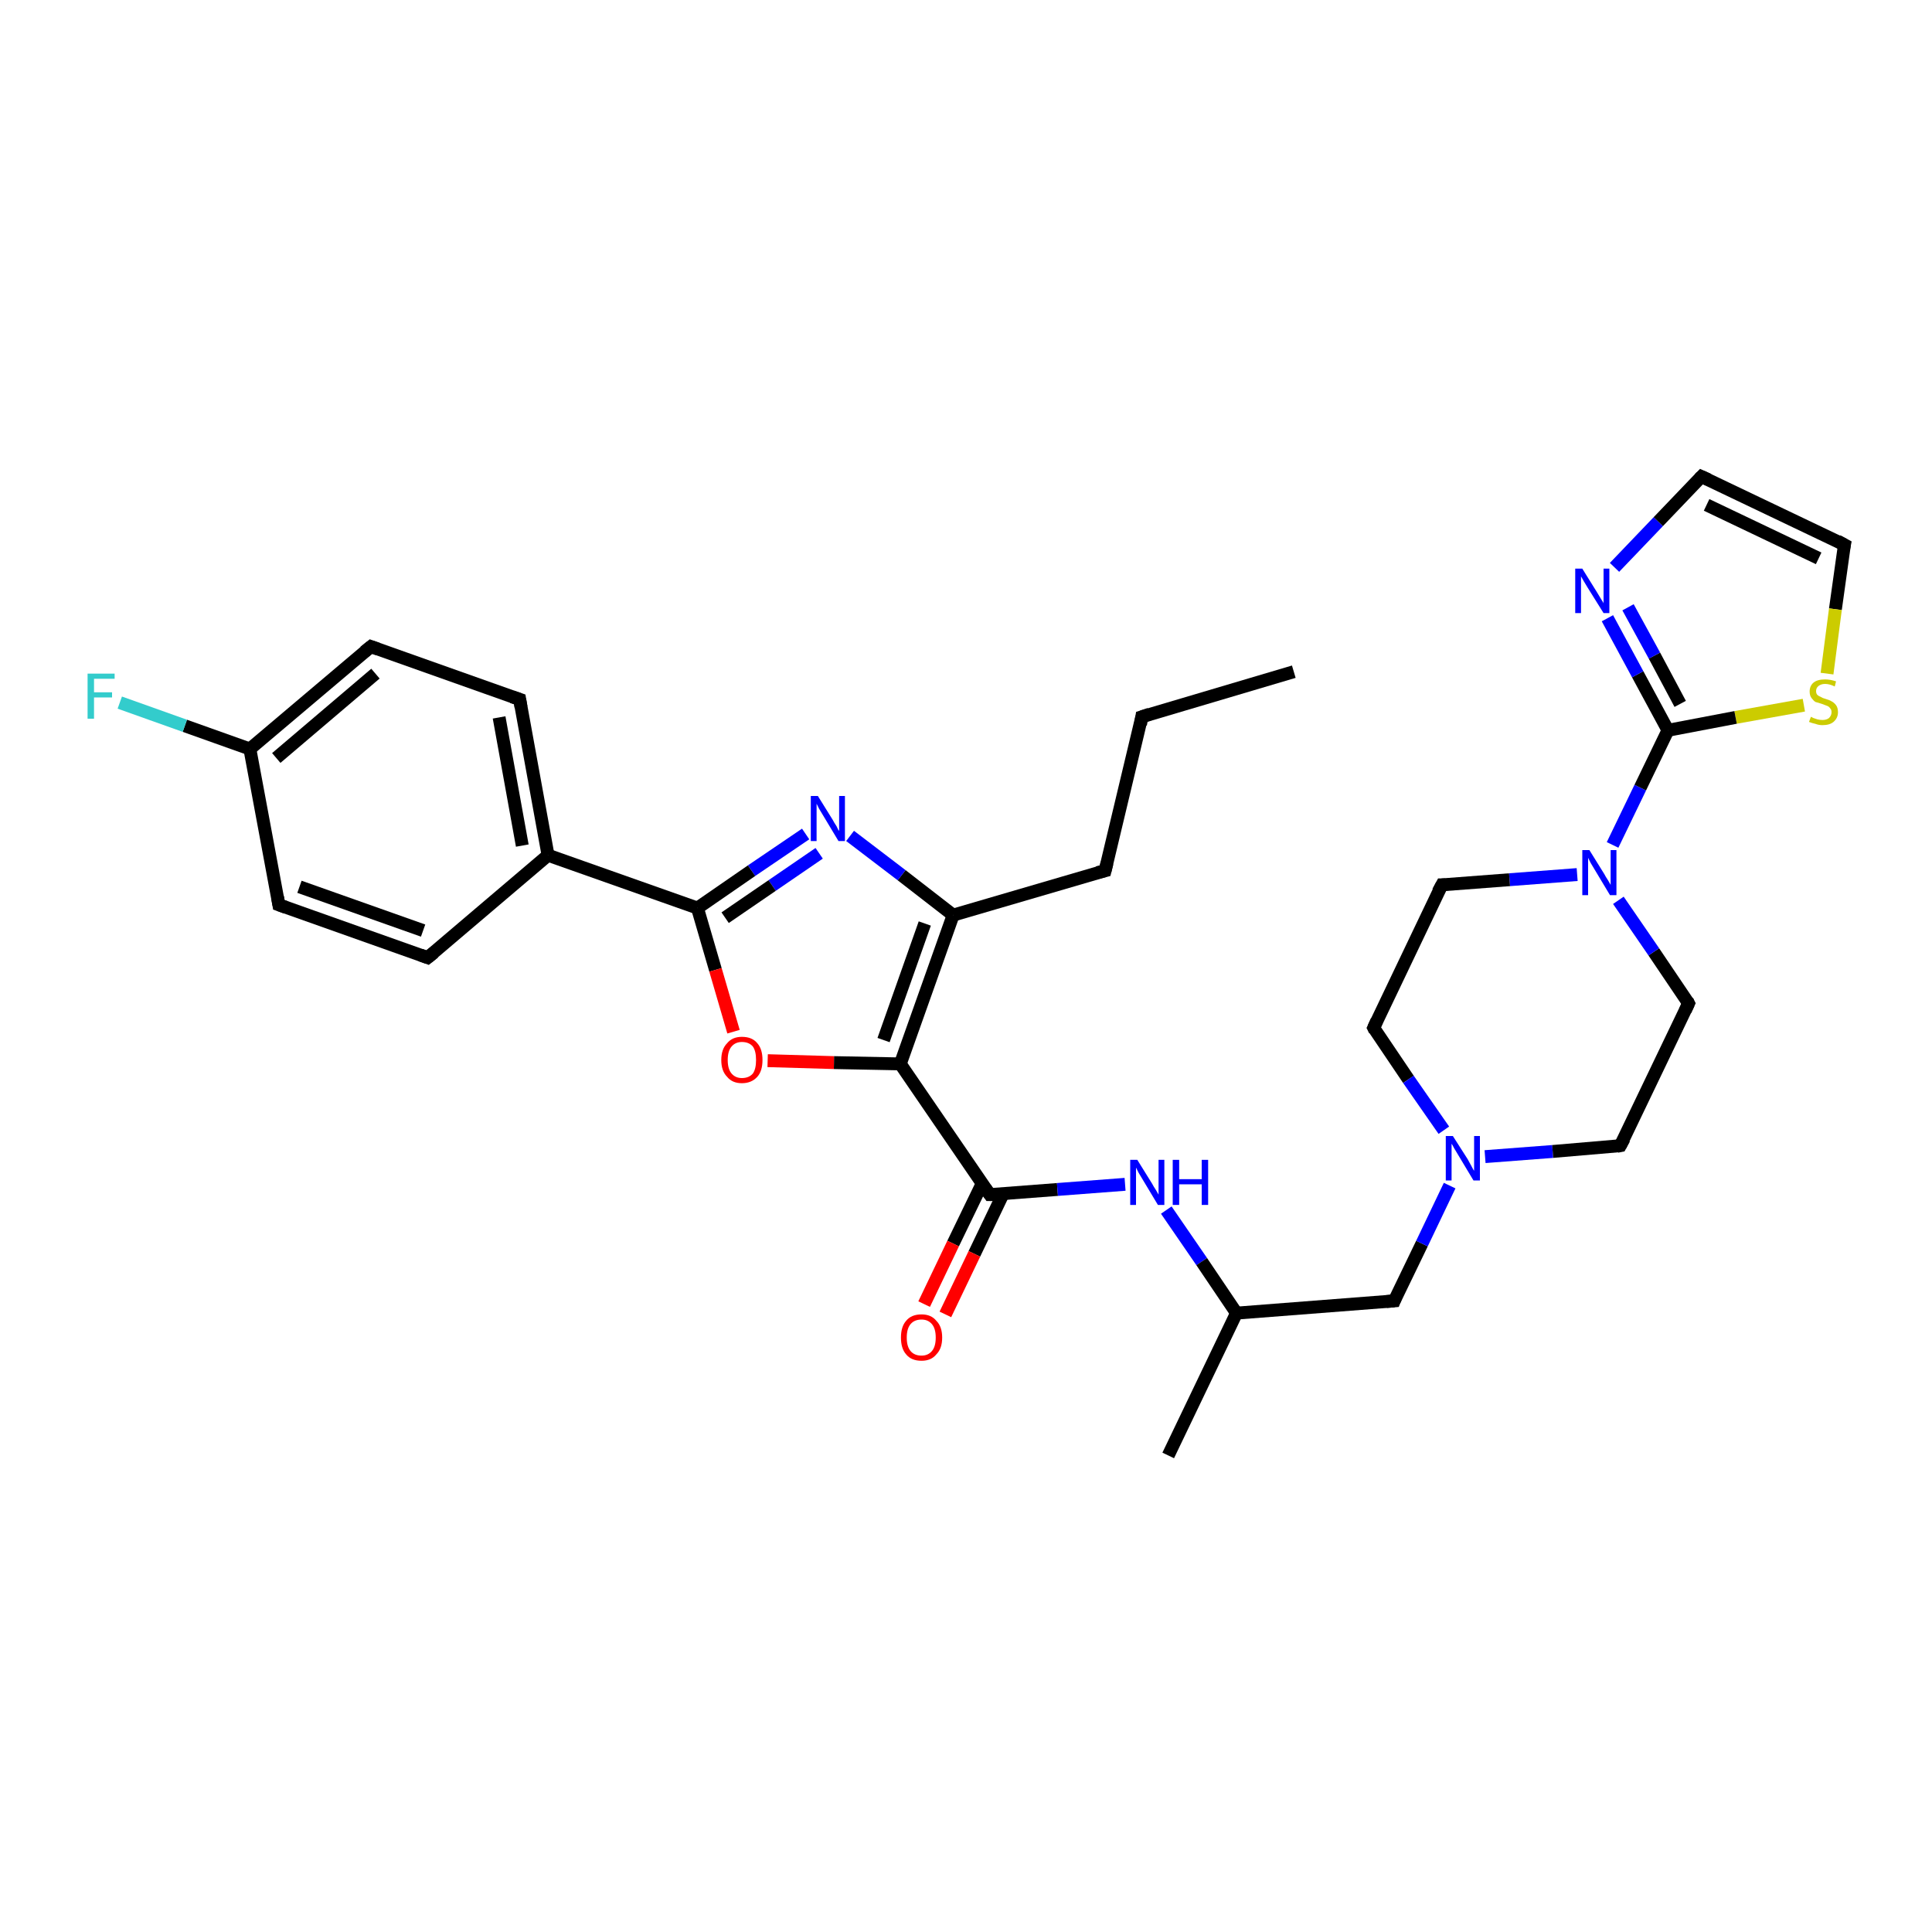 <?xml version='1.0' encoding='iso-8859-1'?>
<svg version='1.1' baseProfile='full'
              xmlns='http://www.w3.org/2000/svg'
                      xmlns:rdkit='http://www.rdkit.org/xml'
                      xmlns:xlink='http://www.w3.org/1999/xlink'
                  xml:space='preserve'
width='300px' height='300px' viewBox='0 0 300 300'>
<!-- END OF HEADER -->
<rect style='opacity:1.0;fill:#FFFFFF;stroke:none' width='300.0' height='300.0' x='0.0' y='0.0'> </rect>
<path class='bond-0 atom-0 atom-1' d='M 200.9,104.3 L 177.3,111.3' style='fill:none;fill-rule:evenodd;stroke:#000000;stroke-width:2.0px;stroke-linecap:butt;stroke-linejoin:miter;stroke-opacity:1' />
<path class='bond-1 atom-1 atom-2' d='M 177.3,111.3 L 171.6,135.2' style='fill:none;fill-rule:evenodd;stroke:#000000;stroke-width:2.0px;stroke-linecap:butt;stroke-linejoin:miter;stroke-opacity:1' />
<path class='bond-2 atom-2 atom-3' d='M 171.6,135.2 L 148.0,142.1' style='fill:none;fill-rule:evenodd;stroke:#000000;stroke-width:2.0px;stroke-linecap:butt;stroke-linejoin:miter;stroke-opacity:1' />
<path class='bond-3 atom-3 atom-4' d='M 148.0,142.1 L 140.0,135.9' style='fill:none;fill-rule:evenodd;stroke:#000000;stroke-width:2.0px;stroke-linecap:butt;stroke-linejoin:miter;stroke-opacity:1' />
<path class='bond-3 atom-3 atom-4' d='M 140.0,135.9 L 132.0,129.8' style='fill:none;fill-rule:evenodd;stroke:#0000FF;stroke-width:2.0px;stroke-linecap:butt;stroke-linejoin:miter;stroke-opacity:1' />
<path class='bond-4 atom-4 atom-5' d='M 125.1,129.5 L 116.7,135.2' style='fill:none;fill-rule:evenodd;stroke:#0000FF;stroke-width:2.0px;stroke-linecap:butt;stroke-linejoin:miter;stroke-opacity:1' />
<path class='bond-4 atom-4 atom-5' d='M 116.7,135.2 L 108.3,141.0' style='fill:none;fill-rule:evenodd;stroke:#000000;stroke-width:2.0px;stroke-linecap:butt;stroke-linejoin:miter;stroke-opacity:1' />
<path class='bond-4 atom-4 atom-5' d='M 127.2,132.5 L 119.9,137.5' style='fill:none;fill-rule:evenodd;stroke:#0000FF;stroke-width:2.0px;stroke-linecap:butt;stroke-linejoin:miter;stroke-opacity:1' />
<path class='bond-4 atom-4 atom-5' d='M 119.9,137.5 L 112.6,142.5' style='fill:none;fill-rule:evenodd;stroke:#000000;stroke-width:2.0px;stroke-linecap:butt;stroke-linejoin:miter;stroke-opacity:1' />
<path class='bond-5 atom-5 atom-6' d='M 108.3,141.0 L 111.1,150.6' style='fill:none;fill-rule:evenodd;stroke:#000000;stroke-width:2.0px;stroke-linecap:butt;stroke-linejoin:miter;stroke-opacity:1' />
<path class='bond-5 atom-5 atom-6' d='M 111.1,150.6 L 113.9,160.2' style='fill:none;fill-rule:evenodd;stroke:#FF0000;stroke-width:2.0px;stroke-linecap:butt;stroke-linejoin:miter;stroke-opacity:1' />
<path class='bond-6 atom-6 atom-7' d='M 119.2,164.7 L 129.5,165.0' style='fill:none;fill-rule:evenodd;stroke:#FF0000;stroke-width:2.0px;stroke-linecap:butt;stroke-linejoin:miter;stroke-opacity:1' />
<path class='bond-6 atom-6 atom-7' d='M 129.5,165.0 L 139.8,165.2' style='fill:none;fill-rule:evenodd;stroke:#000000;stroke-width:2.0px;stroke-linecap:butt;stroke-linejoin:miter;stroke-opacity:1' />
<path class='bond-7 atom-7 atom-8' d='M 139.8,165.2 L 153.7,185.5' style='fill:none;fill-rule:evenodd;stroke:#000000;stroke-width:2.0px;stroke-linecap:butt;stroke-linejoin:miter;stroke-opacity:1' />
<path class='bond-8 atom-8 atom-9' d='M 152.5,183.8 L 148.0,193.1' style='fill:none;fill-rule:evenodd;stroke:#000000;stroke-width:2.0px;stroke-linecap:butt;stroke-linejoin:miter;stroke-opacity:1' />
<path class='bond-8 atom-8 atom-9' d='M 148.0,193.1 L 143.5,202.5' style='fill:none;fill-rule:evenodd;stroke:#FF0000;stroke-width:2.0px;stroke-linecap:butt;stroke-linejoin:miter;stroke-opacity:1' />
<path class='bond-8 atom-8 atom-9' d='M 155.8,185.3 L 151.3,194.7' style='fill:none;fill-rule:evenodd;stroke:#000000;stroke-width:2.0px;stroke-linecap:butt;stroke-linejoin:miter;stroke-opacity:1' />
<path class='bond-8 atom-8 atom-9' d='M 151.3,194.7 L 146.8,204.1' style='fill:none;fill-rule:evenodd;stroke:#FF0000;stroke-width:2.0px;stroke-linecap:butt;stroke-linejoin:miter;stroke-opacity:1' />
<path class='bond-9 atom-8 atom-10' d='M 153.7,185.5 L 164.2,184.7' style='fill:none;fill-rule:evenodd;stroke:#000000;stroke-width:2.0px;stroke-linecap:butt;stroke-linejoin:miter;stroke-opacity:1' />
<path class='bond-9 atom-8 atom-10' d='M 164.2,184.7 L 174.7,183.9' style='fill:none;fill-rule:evenodd;stroke:#0000FF;stroke-width:2.0px;stroke-linecap:butt;stroke-linejoin:miter;stroke-opacity:1' />
<path class='bond-10 atom-10 atom-11' d='M 181.1,187.9 L 186.6,195.9' style='fill:none;fill-rule:evenodd;stroke:#0000FF;stroke-width:2.0px;stroke-linecap:butt;stroke-linejoin:miter;stroke-opacity:1' />
<path class='bond-10 atom-10 atom-11' d='M 186.6,195.9 L 192.0,203.9' style='fill:none;fill-rule:evenodd;stroke:#000000;stroke-width:2.0px;stroke-linecap:butt;stroke-linejoin:miter;stroke-opacity:1' />
<path class='bond-11 atom-11 atom-12' d='M 192.0,203.9 L 181.4,226.0' style='fill:none;fill-rule:evenodd;stroke:#000000;stroke-width:2.0px;stroke-linecap:butt;stroke-linejoin:miter;stroke-opacity:1' />
<path class='bond-12 atom-11 atom-13' d='M 192.0,203.9 L 216.5,202.0' style='fill:none;fill-rule:evenodd;stroke:#000000;stroke-width:2.0px;stroke-linecap:butt;stroke-linejoin:miter;stroke-opacity:1' />
<path class='bond-13 atom-13 atom-14' d='M 216.5,202.0 L 220.8,193.1' style='fill:none;fill-rule:evenodd;stroke:#000000;stroke-width:2.0px;stroke-linecap:butt;stroke-linejoin:miter;stroke-opacity:1' />
<path class='bond-13 atom-13 atom-14' d='M 220.8,193.1 L 225.1,184.1' style='fill:none;fill-rule:evenodd;stroke:#0000FF;stroke-width:2.0px;stroke-linecap:butt;stroke-linejoin:miter;stroke-opacity:1' />
<path class='bond-14 atom-14 atom-15' d='M 230.6,179.6 L 241.1,178.8' style='fill:none;fill-rule:evenodd;stroke:#0000FF;stroke-width:2.0px;stroke-linecap:butt;stroke-linejoin:miter;stroke-opacity:1' />
<path class='bond-14 atom-14 atom-15' d='M 241.1,178.8 L 251.6,177.9' style='fill:none;fill-rule:evenodd;stroke:#000000;stroke-width:2.0px;stroke-linecap:butt;stroke-linejoin:miter;stroke-opacity:1' />
<path class='bond-15 atom-15 atom-16' d='M 251.6,177.9 L 262.2,155.8' style='fill:none;fill-rule:evenodd;stroke:#000000;stroke-width:2.0px;stroke-linecap:butt;stroke-linejoin:miter;stroke-opacity:1' />
<path class='bond-16 atom-16 atom-17' d='M 262.2,155.8 L 256.8,147.8' style='fill:none;fill-rule:evenodd;stroke:#000000;stroke-width:2.0px;stroke-linecap:butt;stroke-linejoin:miter;stroke-opacity:1' />
<path class='bond-16 atom-16 atom-17' d='M 256.8,147.8 L 251.3,139.8' style='fill:none;fill-rule:evenodd;stroke:#0000FF;stroke-width:2.0px;stroke-linecap:butt;stroke-linejoin:miter;stroke-opacity:1' />
<path class='bond-17 atom-17 atom-18' d='M 244.9,135.8 L 234.4,136.6' style='fill:none;fill-rule:evenodd;stroke:#0000FF;stroke-width:2.0px;stroke-linecap:butt;stroke-linejoin:miter;stroke-opacity:1' />
<path class='bond-17 atom-17 atom-18' d='M 234.4,136.6 L 223.9,137.4' style='fill:none;fill-rule:evenodd;stroke:#000000;stroke-width:2.0px;stroke-linecap:butt;stroke-linejoin:miter;stroke-opacity:1' />
<path class='bond-18 atom-18 atom-19' d='M 223.9,137.4 L 213.3,159.6' style='fill:none;fill-rule:evenodd;stroke:#000000;stroke-width:2.0px;stroke-linecap:butt;stroke-linejoin:miter;stroke-opacity:1' />
<path class='bond-19 atom-17 atom-20' d='M 250.4,131.2 L 254.7,122.3' style='fill:none;fill-rule:evenodd;stroke:#0000FF;stroke-width:2.0px;stroke-linecap:butt;stroke-linejoin:miter;stroke-opacity:1' />
<path class='bond-19 atom-17 atom-20' d='M 254.7,122.3 L 259.0,113.4' style='fill:none;fill-rule:evenodd;stroke:#000000;stroke-width:2.0px;stroke-linecap:butt;stroke-linejoin:miter;stroke-opacity:1' />
<path class='bond-20 atom-20 atom-21' d='M 259.0,113.4 L 254.3,104.7' style='fill:none;fill-rule:evenodd;stroke:#000000;stroke-width:2.0px;stroke-linecap:butt;stroke-linejoin:miter;stroke-opacity:1' />
<path class='bond-20 atom-20 atom-21' d='M 254.3,104.7 L 249.6,96.0' style='fill:none;fill-rule:evenodd;stroke:#0000FF;stroke-width:2.0px;stroke-linecap:butt;stroke-linejoin:miter;stroke-opacity:1' />
<path class='bond-20 atom-20 atom-21' d='M 260.9,109.3 L 256.9,101.8' style='fill:none;fill-rule:evenodd;stroke:#000000;stroke-width:2.0px;stroke-linecap:butt;stroke-linejoin:miter;stroke-opacity:1' />
<path class='bond-20 atom-20 atom-21' d='M 256.9,101.8 L 252.8,94.3' style='fill:none;fill-rule:evenodd;stroke:#0000FF;stroke-width:2.0px;stroke-linecap:butt;stroke-linejoin:miter;stroke-opacity:1' />
<path class='bond-21 atom-21 atom-22' d='M 250.7,88.1 L 257.5,81.0' style='fill:none;fill-rule:evenodd;stroke:#0000FF;stroke-width:2.0px;stroke-linecap:butt;stroke-linejoin:miter;stroke-opacity:1' />
<path class='bond-21 atom-21 atom-22' d='M 257.5,81.0 L 264.2,74.0' style='fill:none;fill-rule:evenodd;stroke:#000000;stroke-width:2.0px;stroke-linecap:butt;stroke-linejoin:miter;stroke-opacity:1' />
<path class='bond-22 atom-22 atom-23' d='M 264.2,74.0 L 286.4,84.6' style='fill:none;fill-rule:evenodd;stroke:#000000;stroke-width:2.0px;stroke-linecap:butt;stroke-linejoin:miter;stroke-opacity:1' />
<path class='bond-22 atom-22 atom-23' d='M 265.0,78.4 L 282.4,86.7' style='fill:none;fill-rule:evenodd;stroke:#000000;stroke-width:2.0px;stroke-linecap:butt;stroke-linejoin:miter;stroke-opacity:1' />
<path class='bond-23 atom-23 atom-24' d='M 286.4,84.6 L 285.0,94.6' style='fill:none;fill-rule:evenodd;stroke:#000000;stroke-width:2.0px;stroke-linecap:butt;stroke-linejoin:miter;stroke-opacity:1' />
<path class='bond-23 atom-23 atom-24' d='M 285.0,94.6 L 283.7,104.6' style='fill:none;fill-rule:evenodd;stroke:#CCCC00;stroke-width:2.0px;stroke-linecap:butt;stroke-linejoin:miter;stroke-opacity:1' />
<path class='bond-24 atom-5 atom-25' d='M 108.3,141.0 L 85.1,132.8' style='fill:none;fill-rule:evenodd;stroke:#000000;stroke-width:2.0px;stroke-linecap:butt;stroke-linejoin:miter;stroke-opacity:1' />
<path class='bond-25 atom-25 atom-26' d='M 85.1,132.8 L 80.7,108.6' style='fill:none;fill-rule:evenodd;stroke:#000000;stroke-width:2.0px;stroke-linecap:butt;stroke-linejoin:miter;stroke-opacity:1' />
<path class='bond-25 atom-25 atom-26' d='M 81.1,131.3 L 77.5,111.4' style='fill:none;fill-rule:evenodd;stroke:#000000;stroke-width:2.0px;stroke-linecap:butt;stroke-linejoin:miter;stroke-opacity:1' />
<path class='bond-26 atom-26 atom-27' d='M 80.7,108.6 L 57.6,100.4' style='fill:none;fill-rule:evenodd;stroke:#000000;stroke-width:2.0px;stroke-linecap:butt;stroke-linejoin:miter;stroke-opacity:1' />
<path class='bond-27 atom-27 atom-28' d='M 57.6,100.4 L 38.8,116.3' style='fill:none;fill-rule:evenodd;stroke:#000000;stroke-width:2.0px;stroke-linecap:butt;stroke-linejoin:miter;stroke-opacity:1' />
<path class='bond-27 atom-27 atom-28' d='M 58.3,104.6 L 42.9,117.7' style='fill:none;fill-rule:evenodd;stroke:#000000;stroke-width:2.0px;stroke-linecap:butt;stroke-linejoin:miter;stroke-opacity:1' />
<path class='bond-28 atom-28 atom-29' d='M 38.8,116.3 L 28.7,112.7' style='fill:none;fill-rule:evenodd;stroke:#000000;stroke-width:2.0px;stroke-linecap:butt;stroke-linejoin:miter;stroke-opacity:1' />
<path class='bond-28 atom-28 atom-29' d='M 28.7,112.7 L 18.6,109.1' style='fill:none;fill-rule:evenodd;stroke:#33CCCC;stroke-width:2.0px;stroke-linecap:butt;stroke-linejoin:miter;stroke-opacity:1' />
<path class='bond-29 atom-28 atom-30' d='M 38.8,116.3 L 43.3,140.5' style='fill:none;fill-rule:evenodd;stroke:#000000;stroke-width:2.0px;stroke-linecap:butt;stroke-linejoin:miter;stroke-opacity:1' />
<path class='bond-30 atom-30 atom-31' d='M 43.3,140.5 L 66.4,148.7' style='fill:none;fill-rule:evenodd;stroke:#000000;stroke-width:2.0px;stroke-linecap:butt;stroke-linejoin:miter;stroke-opacity:1' />
<path class='bond-30 atom-30 atom-31' d='M 46.5,137.7 L 65.7,144.5' style='fill:none;fill-rule:evenodd;stroke:#000000;stroke-width:2.0px;stroke-linecap:butt;stroke-linejoin:miter;stroke-opacity:1' />
<path class='bond-31 atom-7 atom-3' d='M 139.8,165.2 L 148.0,142.1' style='fill:none;fill-rule:evenodd;stroke:#000000;stroke-width:2.0px;stroke-linecap:butt;stroke-linejoin:miter;stroke-opacity:1' />
<path class='bond-31 atom-7 atom-3' d='M 137.2,161.5 L 143.6,143.4' style='fill:none;fill-rule:evenodd;stroke:#000000;stroke-width:2.0px;stroke-linecap:butt;stroke-linejoin:miter;stroke-opacity:1' />
<path class='bond-32 atom-19 atom-14' d='M 213.3,159.6 L 218.7,167.6' style='fill:none;fill-rule:evenodd;stroke:#000000;stroke-width:2.0px;stroke-linecap:butt;stroke-linejoin:miter;stroke-opacity:1' />
<path class='bond-32 atom-19 atom-14' d='M 218.7,167.6 L 224.2,175.5' style='fill:none;fill-rule:evenodd;stroke:#0000FF;stroke-width:2.0px;stroke-linecap:butt;stroke-linejoin:miter;stroke-opacity:1' />
<path class='bond-33 atom-24 atom-20' d='M 280.1,109.5 L 269.5,111.4' style='fill:none;fill-rule:evenodd;stroke:#CCCC00;stroke-width:2.0px;stroke-linecap:butt;stroke-linejoin:miter;stroke-opacity:1' />
<path class='bond-33 atom-24 atom-20' d='M 269.5,111.4 L 259.0,113.4' style='fill:none;fill-rule:evenodd;stroke:#000000;stroke-width:2.0px;stroke-linecap:butt;stroke-linejoin:miter;stroke-opacity:1' />
<path class='bond-34 atom-31 atom-25' d='M 66.4,148.7 L 85.1,132.8' style='fill:none;fill-rule:evenodd;stroke:#000000;stroke-width:2.0px;stroke-linecap:butt;stroke-linejoin:miter;stroke-opacity:1' />
<path d='M 178.5,110.9 L 177.3,111.3 L 177.1,112.5' style='fill:none;stroke:#000000;stroke-width:2.0px;stroke-linecap:butt;stroke-linejoin:miter;stroke-opacity:1;' />
<path d='M 171.9,134.0 L 171.6,135.2 L 170.4,135.5' style='fill:none;stroke:#000000;stroke-width:2.0px;stroke-linecap:butt;stroke-linejoin:miter;stroke-opacity:1;' />
<path d='M 153.0,184.5 L 153.7,185.5 L 154.2,185.5' style='fill:none;stroke:#000000;stroke-width:2.0px;stroke-linecap:butt;stroke-linejoin:miter;stroke-opacity:1;' />
<path d='M 215.3,202.1 L 216.5,202.0 L 216.7,201.5' style='fill:none;stroke:#000000;stroke-width:2.0px;stroke-linecap:butt;stroke-linejoin:miter;stroke-opacity:1;' />
<path d='M 251.1,178.0 L 251.6,177.9 L 252.2,176.8' style='fill:none;stroke:#000000;stroke-width:2.0px;stroke-linecap:butt;stroke-linejoin:miter;stroke-opacity:1;' />
<path d='M 261.7,156.9 L 262.2,155.8 L 262.0,155.4' style='fill:none;stroke:#000000;stroke-width:2.0px;stroke-linecap:butt;stroke-linejoin:miter;stroke-opacity:1;' />
<path d='M 224.4,137.4 L 223.9,137.4 L 223.3,138.5' style='fill:none;stroke:#000000;stroke-width:2.0px;stroke-linecap:butt;stroke-linejoin:miter;stroke-opacity:1;' />
<path d='M 213.8,158.5 L 213.3,159.6 L 213.5,160.0' style='fill:none;stroke:#000000;stroke-width:2.0px;stroke-linecap:butt;stroke-linejoin:miter;stroke-opacity:1;' />
<path d='M 263.9,74.3 L 264.2,74.0 L 265.3,74.5' style='fill:none;stroke:#000000;stroke-width:2.0px;stroke-linecap:butt;stroke-linejoin:miter;stroke-opacity:1;' />
<path d='M 285.3,84.0 L 286.4,84.6 L 286.3,85.1' style='fill:none;stroke:#000000;stroke-width:2.0px;stroke-linecap:butt;stroke-linejoin:miter;stroke-opacity:1;' />
<path d='M 80.9,109.8 L 80.7,108.6 L 79.5,108.2' style='fill:none;stroke:#000000;stroke-width:2.0px;stroke-linecap:butt;stroke-linejoin:miter;stroke-opacity:1;' />
<path d='M 58.7,100.8 L 57.6,100.4 L 56.6,101.2' style='fill:none;stroke:#000000;stroke-width:2.0px;stroke-linecap:butt;stroke-linejoin:miter;stroke-opacity:1;' />
<path d='M 43.1,139.3 L 43.3,140.5 L 44.4,140.9' style='fill:none;stroke:#000000;stroke-width:2.0px;stroke-linecap:butt;stroke-linejoin:miter;stroke-opacity:1;' />
<path d='M 65.3,148.3 L 66.4,148.7 L 67.4,147.9' style='fill:none;stroke:#000000;stroke-width:2.0px;stroke-linecap:butt;stroke-linejoin:miter;stroke-opacity:1;' />
<path class='atom-4' d='M 127.0 123.6
L 129.3 127.3
Q 129.5 127.7, 129.9 128.3
Q 130.2 129.0, 130.3 129.0
L 130.3 123.6
L 131.2 123.6
L 131.2 130.6
L 130.2 130.6
L 127.8 126.6
Q 127.5 126.1, 127.2 125.6
Q 126.9 125.0, 126.8 124.8
L 126.8 130.6
L 125.9 130.6
L 125.9 123.6
L 127.0 123.6
' fill='#0000FF'/>
<path class='atom-6' d='M 112.0 164.6
Q 112.0 162.9, 112.9 162.0
Q 113.7 161.0, 115.2 161.0
Q 116.8 161.0, 117.6 162.0
Q 118.4 162.9, 118.4 164.6
Q 118.4 166.3, 117.6 167.2
Q 116.7 168.2, 115.2 168.2
Q 113.7 168.2, 112.9 167.2
Q 112.0 166.3, 112.0 164.6
M 115.2 167.4
Q 116.3 167.4, 116.9 166.7
Q 117.4 166.0, 117.4 164.6
Q 117.4 163.2, 116.9 162.5
Q 116.3 161.8, 115.2 161.8
Q 114.2 161.8, 113.6 162.5
Q 113.0 163.2, 113.0 164.6
Q 113.0 166.0, 113.6 166.7
Q 114.2 167.4, 115.2 167.4
' fill='#FF0000'/>
<path class='atom-9' d='M 139.9 207.7
Q 139.9 206.0, 140.7 205.1
Q 141.5 204.1, 143.1 204.1
Q 144.6 204.1, 145.4 205.1
Q 146.3 206.0, 146.3 207.7
Q 146.3 209.4, 145.4 210.3
Q 144.6 211.3, 143.1 211.3
Q 141.5 211.3, 140.7 210.3
Q 139.9 209.4, 139.9 207.7
M 143.1 210.5
Q 144.1 210.5, 144.7 209.8
Q 145.3 209.1, 145.3 207.7
Q 145.3 206.3, 144.7 205.6
Q 144.1 204.9, 143.1 204.9
Q 142.0 204.9, 141.4 205.6
Q 140.8 206.3, 140.8 207.7
Q 140.8 209.1, 141.4 209.8
Q 142.0 210.5, 143.1 210.5
' fill='#FF0000'/>
<path class='atom-10' d='M 176.6 180.1
L 178.9 183.8
Q 179.1 184.2, 179.5 184.8
Q 179.9 185.5, 179.9 185.5
L 179.9 180.1
L 180.8 180.1
L 180.8 187.1
L 179.8 187.1
L 177.4 183.1
Q 177.1 182.6, 176.8 182.1
Q 176.5 181.5, 176.4 181.3
L 176.4 187.1
L 175.5 187.1
L 175.5 180.1
L 176.6 180.1
' fill='#0000FF'/>
<path class='atom-10' d='M 182.1 180.1
L 183.1 180.1
L 183.1 183.1
L 186.6 183.1
L 186.6 180.1
L 187.6 180.1
L 187.6 187.1
L 186.6 187.1
L 186.6 183.9
L 183.1 183.9
L 183.1 187.1
L 182.1 187.1
L 182.1 180.1
' fill='#0000FF'/>
<path class='atom-14' d='M 225.6 176.4
L 227.9 180.0
Q 228.1 180.4, 228.5 181.1
Q 228.8 181.7, 228.9 181.8
L 228.9 176.4
L 229.8 176.4
L 229.8 183.3
L 228.8 183.3
L 226.4 179.3
Q 226.1 178.8, 225.8 178.3
Q 225.5 177.7, 225.4 177.6
L 225.4 183.3
L 224.5 183.3
L 224.5 176.4
L 225.6 176.4
' fill='#0000FF'/>
<path class='atom-17' d='M 246.8 132.0
L 249.1 135.7
Q 249.3 136.1, 249.7 136.7
Q 250.1 137.4, 250.1 137.4
L 250.1 132.0
L 251.0 132.0
L 251.0 139.0
L 250.0 139.0
L 247.6 135.0
Q 247.3 134.5, 247.0 134.0
Q 246.7 133.4, 246.6 133.2
L 246.6 139.0
L 245.7 139.0
L 245.7 132.0
L 246.8 132.0
' fill='#0000FF'/>
<path class='atom-21' d='M 245.7 88.3
L 248.0 92.0
Q 248.2 92.3, 248.6 93.0
Q 249.0 93.6, 249.0 93.7
L 249.0 88.3
L 249.9 88.3
L 249.9 95.2
L 249.0 95.2
L 246.5 91.2
Q 246.2 90.7, 245.9 90.2
Q 245.6 89.7, 245.5 89.5
L 245.5 95.2
L 244.6 95.2
L 244.6 88.3
L 245.7 88.3
' fill='#0000FF'/>
<path class='atom-24' d='M 281.2 111.3
Q 281.2 111.3, 281.6 111.5
Q 281.9 111.6, 282.2 111.7
Q 282.6 111.8, 283.0 111.8
Q 283.6 111.8, 284.0 111.5
Q 284.4 111.1, 284.4 110.6
Q 284.4 110.2, 284.2 110.0
Q 284.0 109.7, 283.7 109.6
Q 283.4 109.5, 282.9 109.3
Q 282.3 109.1, 281.9 109.0
Q 281.6 108.8, 281.3 108.4
Q 281.0 108.0, 281.0 107.4
Q 281.0 106.5, 281.6 106.0
Q 282.2 105.5, 283.4 105.5
Q 284.2 105.5, 285.1 105.8
L 284.9 106.6
Q 284.1 106.2, 283.4 106.2
Q 282.8 106.2, 282.4 106.5
Q 282.0 106.8, 282.0 107.3
Q 282.0 107.7, 282.2 107.9
Q 282.4 108.1, 282.7 108.2
Q 283.0 108.4, 283.4 108.5
Q 284.1 108.7, 284.4 108.9
Q 284.8 109.1, 285.1 109.5
Q 285.4 109.9, 285.4 110.6
Q 285.4 111.5, 284.7 112.1
Q 284.1 112.6, 283.0 112.6
Q 282.4 112.6, 281.9 112.4
Q 281.4 112.3, 280.9 112.1
L 281.2 111.3
' fill='#CCCC00'/>
<path class='atom-29' d='M 13.6 104.6
L 17.8 104.6
L 17.8 105.4
L 14.6 105.4
L 14.6 107.5
L 17.4 107.5
L 17.4 108.3
L 14.6 108.3
L 14.6 111.6
L 13.6 111.6
L 13.6 104.6
' fill='#33CCCC'/>
</svg>
